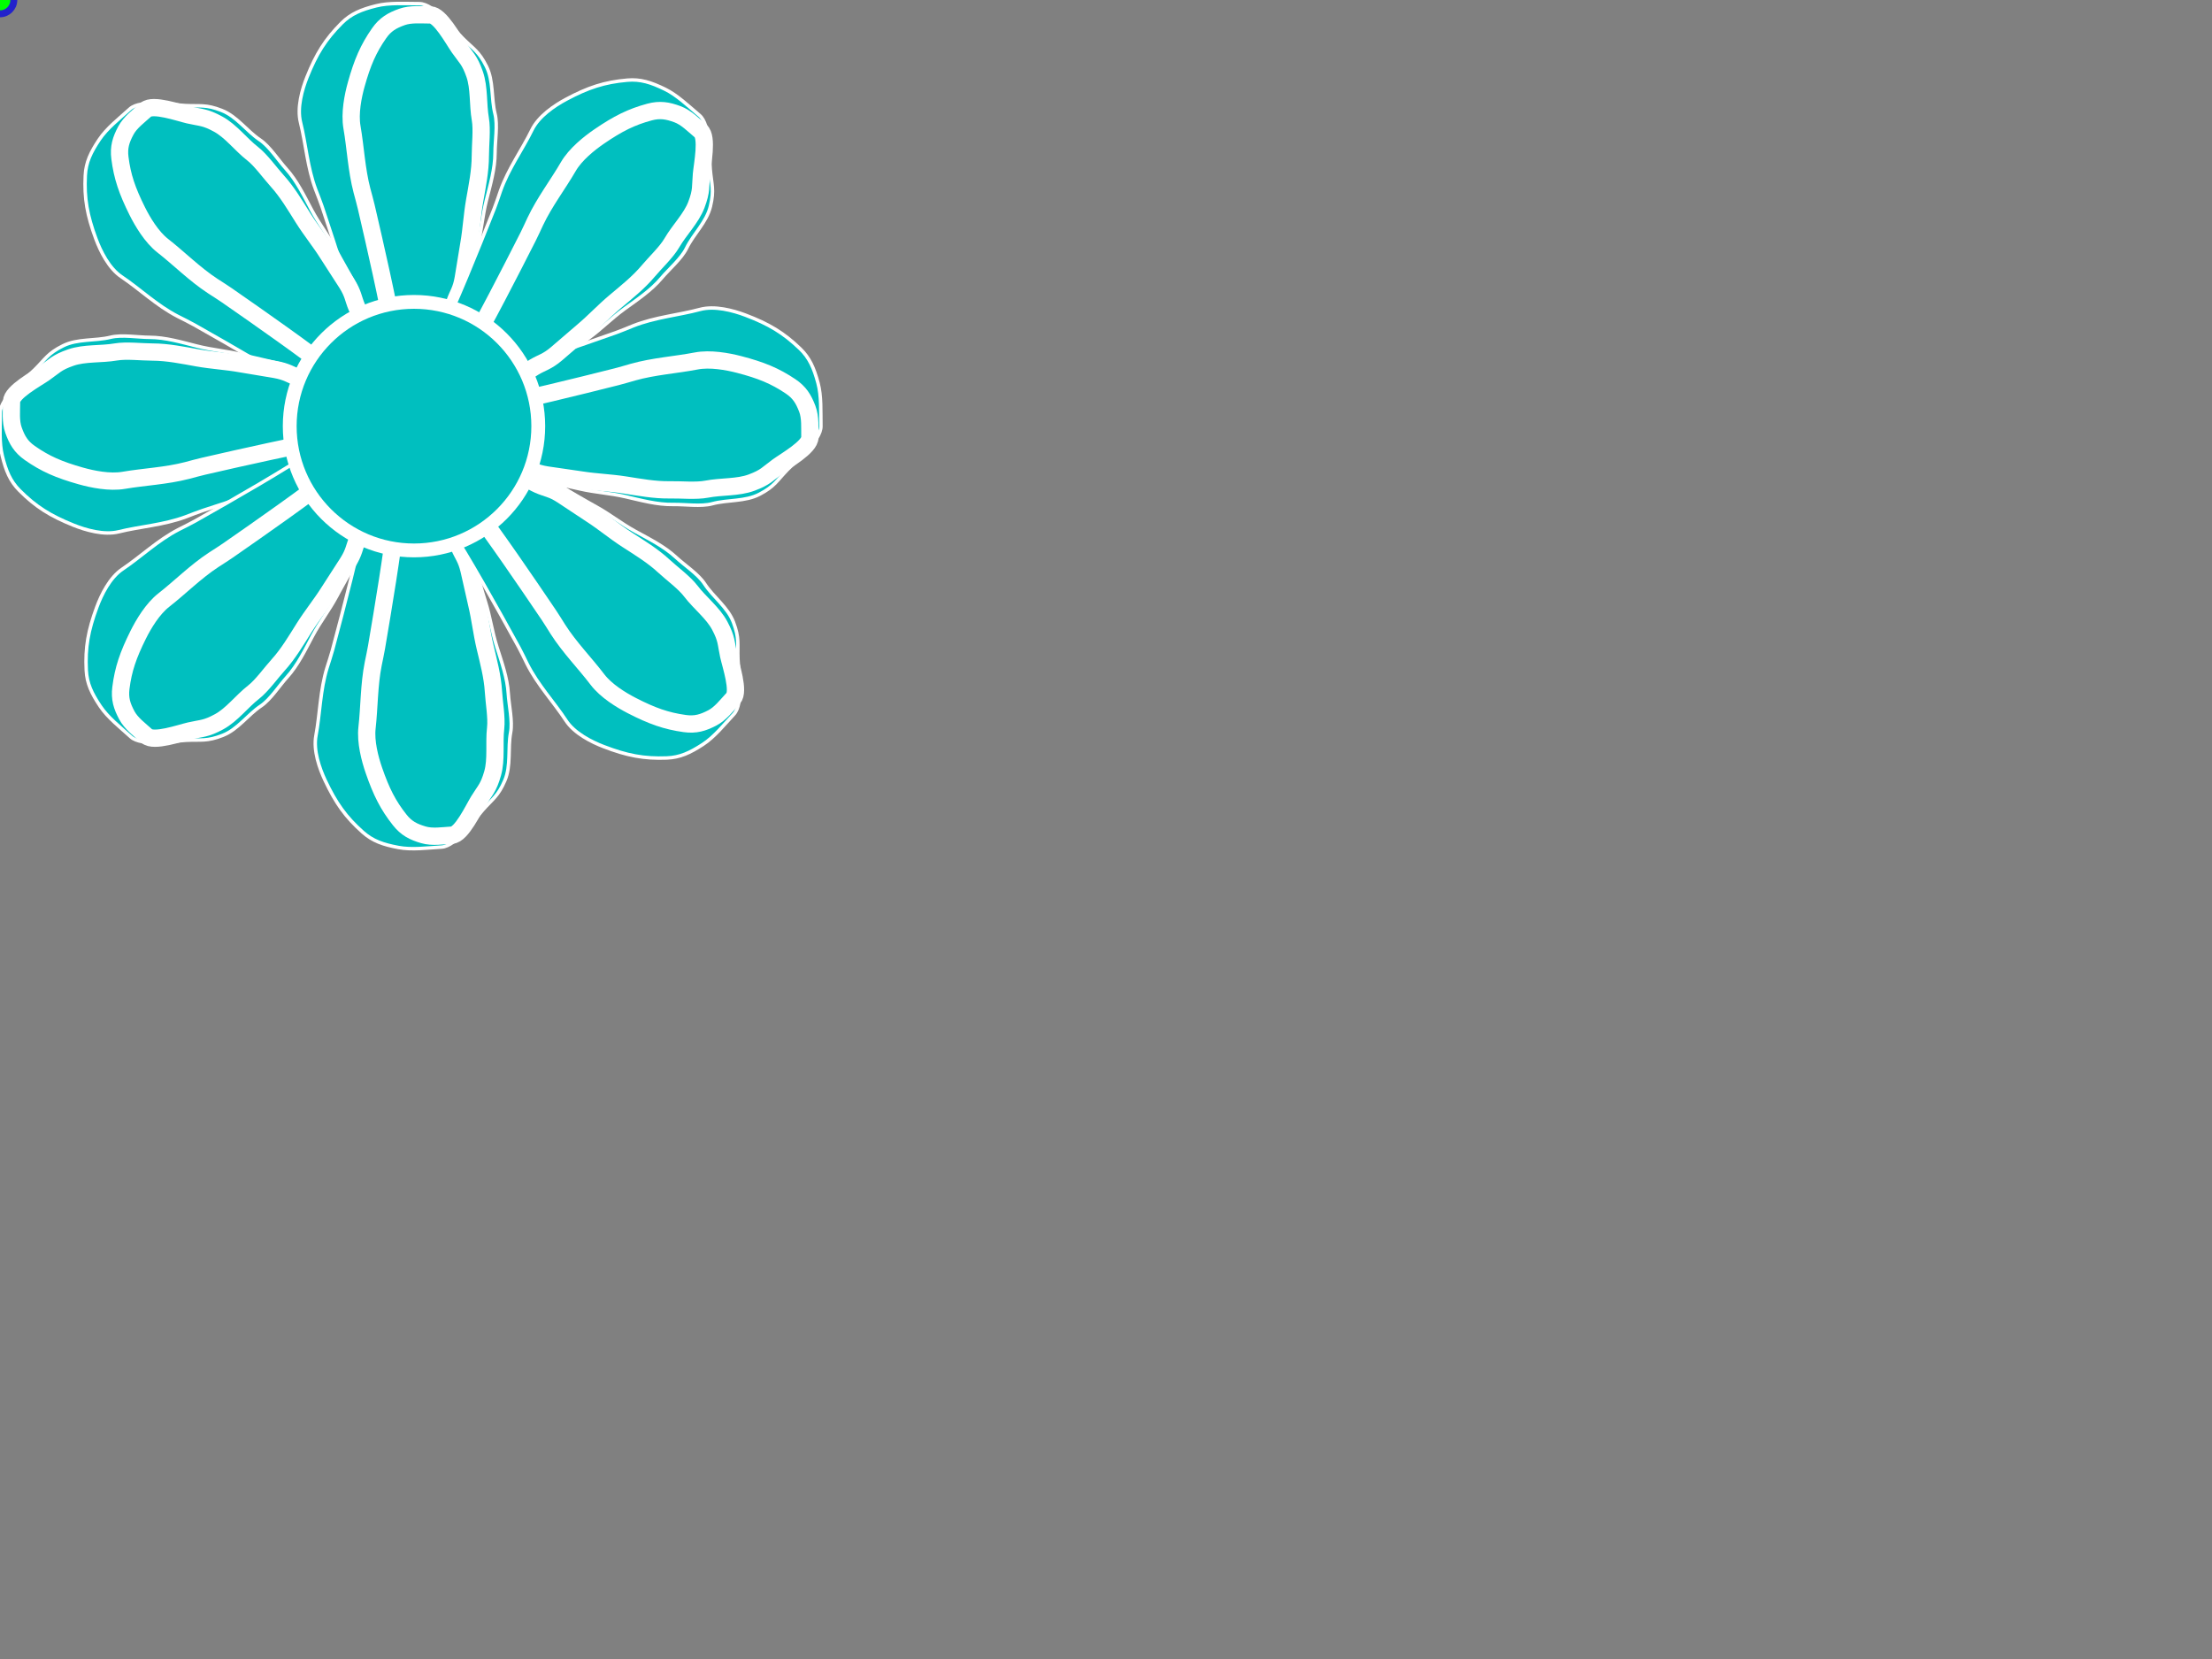 <?xml version="1.0"?><svg width="640" height="480" xmlns="http://www.w3.org/2000/svg">
 <rect width="100%" height="100%" fill="#808080" stroke="none"/>
 <title>Pink Flower</title>
 <g>
  <title>Layer 1</title>
  <g id="layer1">
   <path d="m105.087,98.601c-2.384,-9.902 -7.772,-26.441 -11.881,-38.768c-0.563,-1.689 -1.25,-3.335 -1.876,-5.002c-2.406,-6.416 -2.832,-13.206 -4.377,-19.384c-1.073,-4.29 0.461,-9.595 1.876,-13.131c2.684,-6.711 5.311,-10.938 10.005,-15.632c2.705,-2.705 5.652,-3.914 10.004,-5.002c3.827,-0.957 8.302,-0.625 12.506,-0.625c4.204,0 10.005,7.504 12.506,10.005c3.104,3.103 4.679,3.73 6.878,8.129c2.106,4.212 1.367,9.22 2.501,13.756c0.803,3.21 0,7.912 0,11.255c0,4.64 -1.386,9.298 -2.501,13.756c-1.139,4.555 -1.406,8.752 -2.501,13.131c-0.935,3.739 -1.577,6.932 -2.501,10.63c-0.938,3.752 -2.348,4.695 -3.752,7.503c-1.368,2.736 -1.826,6.052 -2.501,8.754c-0.794,3.175 -4.232,3.68 -6.878,5.003c-2.142,1.071 -7.334,-0.271 -8.754,-0.626c-2.585,-0.646 -5.821,-2.578 -8.754,-3.751z" stroke-width="1px" stroke="#ffffff" fill-rule="evenodd" fill="#00bfbf" id="path2172"/>
   <path d="m113.805,96.499c-1.572,-9.358 -5.128,-24.988 -7.839,-36.637c-0.372,-1.597 -0.826,-3.152 -1.238,-4.727c-1.588,-6.063 -1.869,-12.48 -2.889,-18.319c-0.707,-4.054 0.305,-9.067 1.238,-12.409c1.772,-6.342 3.505,-10.337 6.602,-14.773c1.785,-2.557 3.73,-3.699 6.602,-4.727c2.525,-0.904 5.478,-0.591 8.253,-0.591c2.773,0 6.602,7.091 8.252,9.455c2.048,2.933 3.087,3.525 4.539,7.682c1.389,3.981 0.902,8.713 1.65,13c0.53,3.033 0,7.477 0,10.636c0,4.385 -0.915,8.787 -1.65,13c-0.752,4.305 -0.928,8.271 -1.651,12.409c-0.617,3.534 -1.04,6.551 -1.65,10.046c-0.619,3.546 -1.549,4.437 -2.476,7.091c-0.903,2.586 -1.205,5.72 -1.65,8.273c-0.524,3 -2.793,3.477 -4.539,4.728c-1.414,1.012 -4.84,-0.256 -5.777,-0.591c-1.706,-0.611 -3.841,-2.437 -5.777,-3.546z" stroke-width="5" stroke="#ffffff" fill-rule="evenodd" fill="#00bfbf" id="path3146"/>
   <path d="m90.966,114.756c-8.41,-5.745 -23.5,-14.397 -34.815,-20.784c-1.551,-0.875 -3.164,-1.634 -4.747,-2.452c-6.088,-3.145 -10.959,-7.894 -16.248,-11.441c-3.673,-2.462 -6.094,-7.426 -7.417,-10.997c-2.511,-6.778 -3.398,-11.675 -3.065,-18.305c0.192,-3.821 1.567,-6.694 4.065,-10.421c2.197,-3.277 5.738,-6.032 8.856,-8.852c3.118,-2.82 12.453,-1.146 15.986,-0.968c4.383,0.22 5.972,-0.372 10.554,1.415c4.387,1.711 7.198,5.921 11.082,8.525c2.748,1.842 5.307,5.868 7.55,8.348c3.112,3.441 5.208,7.826 7.372,11.88c2.211,4.142 4.828,7.435 6.953,11.417c1.815,3.4 3.481,6.199 5.275,9.562c1.821,3.412 1.409,5.057 2.251,8.082c0.82,2.947 2.706,5.714 4.017,8.17c1.541,2.887 -0.671,5.568 -1.746,8.324c-0.871,2.231 -5.621,4.719 -6.912,5.408c-2.351,1.255 -6.047,1.992 -9.009,3.089z" stroke-width="1px" stroke="#ffffff" fill-rule="evenodd" fill="#00bfbf" id="path4123"/>
   <path d="m96.023,107.35c-7.444,-5.886 -20.564,-15.093 -30.389,-21.914c-1.347,-0.935 -2.726,-1.784 -4.089,-2.676c-5.245,-3.432 -9.757,-8.002 -14.43,-11.649c-3.244,-2.532 -5.856,-6.929 -7.406,-10.034c-2.94,-5.892 -4.335,-10.018 -5.013,-15.385c-0.391,-3.094 0.285,-5.245 1.725,-7.934c1.267,-2.365 3.667,-4.113 5.724,-5.974c2.057,-1.861 9.653,0.831 12.462,1.477c3.486,0.802 4.654,0.543 8.519,2.653c3.701,2.02 6.514,5.857 9.944,8.535c2.427,1.895 5.015,5.546 7.135,7.889c2.941,3.252 5.215,7.131 7.496,10.749c2.33,3.697 4.86,6.757 7.1,10.311c1.913,3.034 3.622,5.557 5.514,8.558c1.919,3.045 1.827,4.33 2.92,6.92c1.065,2.523 2.943,5.05 4.325,7.243c1.624,2.577 0.261,4.453 -0.195,6.551c-0.37,1.699 -3.761,3.057 -4.681,3.437c-1.675,0.691 -4.483,0.769 -6.662,1.245z" stroke-width="5" stroke="#ffffff" fill-rule="evenodd" fill="#00bfbf" id="path4125"/>
   <path d="m97.572,135.886c-9.909,2.358 -26.461,7.703 -38.799,11.78c-1.691,0.558 -3.338,1.242 -5.007,1.862c-6.423,2.39 -13.213,2.799 -19.395,4.327c-4.293,1.061 -9.594,-0.486 -13.126,-1.91c-6.704,-2.702 -10.925,-5.339 -15.606,-10.045c-2.698,-2.712 -3.899,-5.662 -4.976,-10.018c-0.947,-3.829 -0.604,-8.303 -0.593,-12.507c0.011,-4.204 7.53,-9.985 10.037,-12.48c3.112,-3.095 3.742,-4.669 8.147,-6.857c4.218,-2.095 9.224,-1.343 13.763,-2.465c3.212,-0.794 7.912,0.021 11.255,0.029c4.64,0.012 9.294,1.411 13.75,2.537c4.552,1.15 8.749,1.429 13.124,2.535c3.737,0.945 6.928,1.595 10.623,2.529c3.749,0.948 4.689,2.36 7.494,3.771c2.732,1.375 6.048,1.842 8.747,2.524c3.173,0.802 3.668,4.242 4.985,6.891c1.065,2.145 -0.29,7.334 -0.649,8.753c-0.653,2.583 -2.593,5.814 -3.774,8.744z" stroke-width="1px" stroke="#ffffff" fill-rule="evenodd" fill="#00bfbf" id="path4129"/>
   <path d="m95.493,127.162c-9.362,1.548 -25.001,5.063 -36.657,7.744c-1.598,0.368 -3.154,0.817 -4.731,1.226c-6.068,1.572 -12.485,1.837 -18.326,2.841c-4.056,0.697 -9.067,-0.328 -12.406,-1.271c-6.338,-1.787 -10.328,-3.531 -14.756,-6.64c-2.552,-1.792 -3.689,-3.739 -4.71,-6.614c-0.898,-2.528 -0.577,-5.48 -0.569,-8.254c0.007,-2.774 7.108,-6.583 9.476,-8.228c2.938,-2.04 3.533,-3.078 7.694,-4.518c3.984,-1.38 8.716,-0.88 13.005,-1.617c3.035,-0.522 7.477,0.019 10.636,0.027c4.385,0.012 8.784,0.938 12.996,1.685c4.303,0.762 8.269,0.949 12.405,1.682c3.532,0.627 6.548,1.058 10.041,1.677c3.544,0.628 4.433,1.561 7.085,2.494c2.583,0.91 5.717,1.22 8.269,1.672c2.999,0.532 3.47,2.802 4.715,4.551c1.008,1.416 -0.268,4.839 -0.606,5.775c-0.615,1.705 -2.447,3.835 -3.561,5.768z" stroke-width="5" stroke="#ffffff" fill-rule="evenodd" fill="#00bfbf" id="path4131"/>
   <path d="m127.204,97.626c4.539,-9.118 11.041,-25.251 15.816,-37.335c0.655,-1.656 1.186,-3.359 1.779,-5.038c2.28,-6.462 6.318,-11.937 9.105,-17.663c1.936,-3.976 6.521,-7.054 9.878,-8.854c6.37,-3.416 11.099,-4.966 17.711,-5.545c3.812,-0.334 6.846,0.634 10.88,2.598c3.547,1.727 6.762,4.857 9.982,7.559c3.22,2.702 2.842,12.179 3.15,15.702c0.383,4.372 1.187,5.865 0.045,10.648c-1.094,4.58 -4.879,7.942 -6.926,12.146c-1.448,2.975 -5.086,6.061 -7.234,8.622c-2.983,3.555 -7.039,6.232 -10.758,8.931c-3.8,2.757 -6.703,5.801 -10.356,8.452c-3.12,2.264 -5.664,4.297 -8.749,6.536c-3.13,2.271 -4.816,2.088 -7.697,3.337c-2.806,1.216 -5.289,3.463 -7.543,5.098c-2.648,1.923 -5.607,0.099 -8.484,-0.588c-2.329,-0.557 -5.445,-4.921 -6.304,-6.106c-1.565,-2.157 -2.802,-5.717 -4.295,-8.501z" stroke-width="1px" stroke="#ffffff" fill-rule="evenodd" fill="#00bfbf" id="path4135"/>
   <path d="m139.693,108.829c9.857,-2.565 26.294,-8.257 38.543,-12.592c1.679,-0.594 3.311,-1.312 4.967,-1.968c6.371,-2.524 13.151,-3.075 19.3,-4.733c4.27,-1.151 9.602,0.285 13.164,1.634c6.759,2.56 11.034,5.108 15.813,9.715c2.755,2.655 4.018,5.579 5.186,9.911c1.027,3.809 0.778,8.289 0.855,12.492c0.078,4.203 -7.318,10.141 -9.772,12.688c-3.046,3.16 -3.644,4.747 -8.001,7.027c-4.173,2.183 -9.193,1.536 -13.708,2.754c-3.195,0.861 -7.911,0.145 -11.253,0.207c-4.64,0.085 -9.322,-1.215 -13.801,-2.248c-4.575,-1.054 -8.776,-1.245 -13.174,-2.259c-3.756,-0.866 -6.96,-1.449 -10.675,-2.305c-3.768,-0.869 -4.737,-2.261 -7.571,-3.613c-2.76,-1.317 -6.085,-1.714 -8.798,-2.339c-3.19,-0.736 -3.757,-4.164 -5.129,-6.785c-1.11,-2.122 0.136,-7.338 0.465,-8.764c0.598,-2.597 2.471,-5.868 3.589,-8.822z" stroke-width="1px" stroke="#ffffff" fill-rule="evenodd" fill="#00bfbf" id="path4141"/>
   <path d="m135.234,101.62c4.81,-8.18 12.132,-22.438 17.542,-33.105c0.742,-1.462 1.394,-2.945 2.09,-4.417c2.681,-5.666 6.59,-10.762 9.562,-15.89c2.064,-3.561 6.061,-6.751 8.924,-8.711c5.434,-3.72 9.329,-5.667 14.553,-7.074c3.011,-0.811 5.235,-0.436 8.096,0.622c2.516,0.93 4.577,3.068 6.702,4.851c2.125,1.783 0.5,9.676 0.245,12.547c-0.316,3.563 0.099,4.685 -1.461,8.802c-1.493,3.943 -4.909,7.255 -7.091,11.02c-1.544,2.664 -4.806,5.728 -6.837,8.148c-2.818,3.359 -6.348,6.143 -9.62,8.898c-3.342,2.815 -6.027,5.74 -9.24,8.446c-2.744,2.311 -5.008,4.35 -7.722,6.635c-2.753,2.318 -4.038,2.403 -6.454,3.841c-2.353,1.401 -4.599,3.607 -6.582,5.277c-2.33,1.962 -4.374,0.869 -6.515,0.704c-1.734,-0.133 -3.544,-3.306 -4.046,-4.166c-0.914,-1.564 -1.376,-4.335 -2.146,-6.429z" stroke-width="5" stroke="#ffffff" fill-rule="evenodd" fill="#00bfbf" id="path4137"/>
   <path d="m141.955,117.507c9.327,-1.744 24.889,-5.587 36.486,-8.512c1.59,-0.401 3.136,-0.883 4.704,-1.325c6.033,-1.699 12.444,-2.099 18.262,-3.225c4.041,-0.782 9.072,0.137 12.43,1.009c6.374,1.654 10.4,3.314 14.892,6.329c2.59,1.738 3.768,3.661 4.849,6.514c0.95,2.508 0.691,5.466 0.742,8.24c0.051,2.773 -6.968,6.731 -9.301,8.425c-2.895,2.101 -3.467,3.152 -7.597,4.679c-3.954,1.463 -8.695,1.063 -12.968,1.89c-3.023,0.585 -7.476,0.137 -10.634,0.196c-4.385,0.08 -8.803,-0.753 -13.029,-1.411c-4.318,-0.672 -8.287,-0.776 -12.437,-1.422c-3.545,-0.552 -6.57,-0.92 -10.075,-1.465c-3.556,-0.554 -4.465,-1.468 -7.135,-2.345c-2.602,-0.855 -5.741,-1.099 -8.302,-1.498c-3.01,-0.468 -3.528,-2.728 -4.81,-4.451c-1.038,-1.395 0.166,-4.844 0.484,-5.787c0.58,-1.716 2.366,-3.885 3.439,-5.841z" stroke-width="5" stroke="#ffffff" fill-rule="evenodd" fill="#00bfbf" id="path4143"/>
   <path d="m105.743,148.682c-1.787,10.027 -6.178,26.858 -9.543,39.408c-0.461,1.72 -1.049,3.404 -1.574,5.106c-2.019,6.548 -2.039,13.351 -3.212,19.611c-0.814,4.346 1.034,9.55 2.657,12.995c3.08,6.539 5.955,10.602 10.921,15.007c2.862,2.539 5.876,3.57 10.285,4.396c3.878,0.726 8.325,0.128 12.521,-0.123c4.196,-0.251 9.539,-8.088 11.886,-10.734c2.913,-3.283 4.448,-4.003 6.381,-8.525c1.85,-4.33 0.813,-9.285 1.675,-13.881c0.609,-3.252 -0.473,-7.898 -0.673,-11.235c-0.277,-4.632 -1.939,-9.199 -3.318,-13.583c-1.409,-4.478 -1.927,-8.652 -3.281,-12.958c-1.156,-3.676 -1.988,-6.825 -3.132,-10.461c-1.16,-3.689 -2.623,-4.547 -4.193,-7.266c-1.529,-2.65 -2.184,-5.933 -3.019,-8.589c-0.982,-3.122 -4.445,-3.42 -7.165,-4.583c-2.202,-0.941 -7.305,0.708 -8.701,1.147c-2.542,0.8 -5.657,2.922 -8.515,4.268z" stroke-width="1px" stroke="#ffffff" fill-rule="evenodd" fill="#00bfbf" id="path4165"/>
   <path d="m114.572,150.259c-1.011,9.435 -3.627,25.249 -5.637,37.04c-0.276,1.616 -0.636,3.195 -0.954,4.793c-1.222,6.147 -1.12,12.569 -1.789,18.458c-0.464,4.089 0.846,9.033 1.977,12.313c2.147,6.225 4.116,10.11 7.473,14.352c1.934,2.446 3.944,3.47 6.872,4.325c2.575,0.752 5.504,0.263 8.273,0.097c2.769,-0.166 6.167,-7.473 7.673,-9.931c1.869,-3.05 2.871,-3.703 4.072,-7.939c1.149,-4.057 0.38,-8.752 0.871,-13.076c0.347,-3.059 -0.447,-7.464 -0.635,-10.617c-0.262,-4.377 -1.439,-8.717 -2.424,-12.879c-1.008,-4.252 -1.421,-8.201 -2.389,-12.288c-0.827,-3.491 -1.43,-6.477 -2.248,-9.929c-0.829,-3.503 -1.811,-4.337 -2.894,-6.931c-1.056,-2.527 -1.545,-5.638 -2.142,-8.159c-0.702,-2.964 -2.996,-3.305 -4.813,-4.448c-1.472,-0.926 -4.816,0.544 -5.731,0.935c-1.667,0.711 -3.689,2.662 -5.555,3.884z" stroke-width="5" stroke="#ffffff" fill-rule="evenodd" fill="#00bfbf" id="path4167"/>
   <path d="m91.251,129.97c-8.41,5.746 -23.5,14.398 -34.816,20.784c-1.551,0.876 -3.164,1.635 -4.747,2.452c-6.088,3.145 -10.959,7.894 -16.248,11.441c-3.673,2.462 -6.094,7.425 -7.417,10.997c-2.51,6.778 -3.398,11.675 -3.065,18.305c0.192,3.821 1.567,6.694 4.065,10.42c2.197,3.277 5.738,6.033 8.856,8.853c3.118,2.819 12.453,1.145 15.986,0.968c4.383,-0.22 5.972,0.372 10.554,-1.415c4.387,-1.712 7.198,-5.922 11.082,-8.525c2.748,-1.843 5.307,-5.868 7.55,-8.348c3.112,-3.441 5.208,-7.826 7.372,-11.88c2.211,-4.143 4.828,-7.435 6.953,-11.417c1.815,-3.4 3.48,-6.199 5.275,-9.562c1.821,-3.411 1.408,-5.057 2.25,-8.081c0.821,-2.947 2.706,-5.714 4.017,-8.171c1.541,-2.887 -0.671,-5.567 -1.746,-8.323c-0.87,-2.231 -5.621,-4.719 -6.912,-5.408c-2.351,-1.255 -6.047,-1.993 -9.009,-3.09z" stroke-width="1px" stroke="#ffffff" fill-rule="evenodd" fill="#00bfbf" id="path4171"/>
   <path d="m96.308,137.377c-7.444,5.886 -20.564,15.093 -30.389,21.914c-1.347,0.935 -2.726,1.784 -4.089,2.676c-5.245,3.432 -9.757,8.002 -14.43,11.649c-3.244,2.532 -5.856,6.929 -7.406,10.034c-2.94,5.892 -4.334,10.017 -5.013,15.385c-0.391,3.093 0.285,5.245 1.725,7.934c1.266,2.365 3.667,4.113 5.724,5.974c2.057,1.86 9.653,-0.831 12.462,-1.477c3.486,-0.802 4.654,-0.544 8.519,-2.653c3.701,-2.02 6.514,-5.857 9.944,-8.535c2.427,-1.895 5.015,-5.546 7.135,-7.889c2.941,-3.252 5.215,-7.13 7.496,-10.749c2.33,-3.696 4.86,-6.757 7.1,-10.311c1.913,-3.034 3.623,-5.556 5.514,-8.557c1.92,-3.045 1.828,-4.33 2.921,-6.92c1.064,-2.523 2.943,-5.05 4.325,-7.243c1.624,-2.577 0.261,-4.452 -0.196,-6.55c-0.369,-1.699 -3.761,-3.057 -4.681,-3.437c-1.674,-0.691 -4.483,-0.769 -6.662,-1.245z" stroke-width="5" stroke="#ffffff" fill-rule="evenodd" fill="#00bfbf" id="path4173"/>
   <path d="m129.766,152.22c5.64,8.481 14.103,23.677 20.348,35.072c0.856,1.562 1.595,3.185 2.392,4.777c3.069,6.127 7.757,11.056 11.237,16.39c2.417,3.703 7.349,6.186 10.904,7.553c6.746,2.595 11.632,3.544 18.265,3.294c3.823,-0.145 6.713,-1.483 10.471,-3.935c3.303,-2.155 6.103,-5.662 8.962,-8.745c2.858,-3.082 1.301,-12.438 1.167,-15.972c-0.165,-4.386 0.447,-5.967 -1.283,-10.571c-1.656,-4.408 -5.831,-7.271 -8.386,-11.188c-1.808,-2.771 -5.802,-5.379 -8.253,-7.653c-3.402,-3.155 -7.76,-5.305 -11.787,-7.52c-4.115,-2.262 -7.374,-4.92 -11.329,-7.094c-3.378,-1.857 -6.155,-3.558 -9.495,-5.394c-3.389,-1.864 -5.039,-1.472 -8.053,-2.352c-2.937,-0.857 -5.68,-2.776 -8.12,-4.118c-2.868,-1.577 -5.576,0.601 -8.345,1.642c-2.242,0.842 -4.789,5.561 -5.494,6.844c-1.284,2.335 -2.067,6.022 -3.201,8.97z" stroke-width="1px" stroke="#ffffff" fill-rule="evenodd" fill="#00bfbf" id="path4177"/>
   <path d="m137.235,147.256c5.792,7.516 14.835,20.751 21.533,30.66c0.918,1.358 1.75,2.748 2.625,4.122c3.366,5.287 7.88,9.857 11.468,14.574c2.491,3.276 6.855,5.942 9.94,7.53c5.855,3.014 9.963,4.46 15.322,5.205c3.088,0.429 5.248,-0.22 7.955,-1.627c2.38,-1.237 4.158,-3.615 6.045,-5.649c1.886,-2.034 -0.711,-9.663 -1.322,-12.48c-0.758,-3.496 -0.485,-4.661 -2.546,-8.551c-1.974,-3.726 -5.776,-6.586 -8.41,-10.05c-1.864,-2.451 -5.483,-5.084 -7.799,-7.233c-3.216,-2.981 -7.065,-5.304 -10.655,-7.629c-3.667,-2.376 -6.696,-4.944 -10.221,-7.228c-3.011,-1.95 -5.511,-3.692 -8.488,-5.62c-3.021,-1.958 -4.307,-1.882 -6.883,-3.007c-2.51,-1.096 -5.014,-3.006 -7.189,-4.415c-2.556,-1.656 -4.448,-0.316 -6.552,0.114c-1.703,0.348 -3.104,3.722 -3.495,4.637c-0.712,1.666 -0.825,4.474 -1.328,6.647z" stroke-width="5" stroke="#ffffff" fill-rule="evenodd" fill="#00bfbf" id="path4179"/>
   <path d="m155.735,123.3c0,19.857 -16.097,35.954 -35.954,35.954c-19.857,0 -35.954,-16.097 -35.954,-35.954c0,-19.857 16.097,-35.955 35.954,-35.955c19.857,0 35.954,16.098 35.954,35.955z" stroke-width="4" stroke="#ffffff" fill="#00bfbf" id="path2166"/>
  </g>
  <g id="selectorGroup0">
   <path stroke-dasharray="5,5" stroke="#22c" fill="none" id="selectedBox0"/>
   <line stroke="#22c" id="selectorGrip_rotateconnector_0"/>
   <circle r="4" stroke-width="2" stroke="#22c" fill="lime" id="selectorGrip_rotate_0"/>
   <circle r="4" stroke-width="2" pointer-events="all" fill="#22c" style="cursor: nw-resize;" display="none" id="selectorGrip_resize_nw_0"/>
   <circle r="4" stroke-width="2" pointer-events="all" fill="#22c" style="cursor: n-resize;" display="none" id="selectorGrip_resize_n_0"/>
   <circle r="4" stroke-width="2" pointer-events="all" fill="#22c" style="cursor: ne-resize;" display="none" id="selectorGrip_resize_ne_0"/>
   <circle r="4" stroke-width="2" pointer-events="all" fill="#22c" style="cursor: e-resize;" display="none" id="selectorGrip_resize_e_0"/>
   <circle r="4" stroke-width="2" pointer-events="all" fill="#22c" style="cursor: se-resize;" display="none" id="selectorGrip_resize_se_0"/>
   <circle r="4" stroke-width="2" pointer-events="all" fill="#22c" style="cursor: s-resize;" display="none" id="selectorGrip_resize_s_0"/>
   <circle r="4" stroke-width="2" pointer-events="all" fill="#22c" style="cursor: sw-resize;" display="none" id="selectorGrip_resize_sw_0"/>
   <circle r="4" stroke-width="2" pointer-events="all" fill="#22c" style="cursor: w-resize;" display="none" id="selectorGrip_resize_w_0"/>
  </g>
 </g>
</svg>